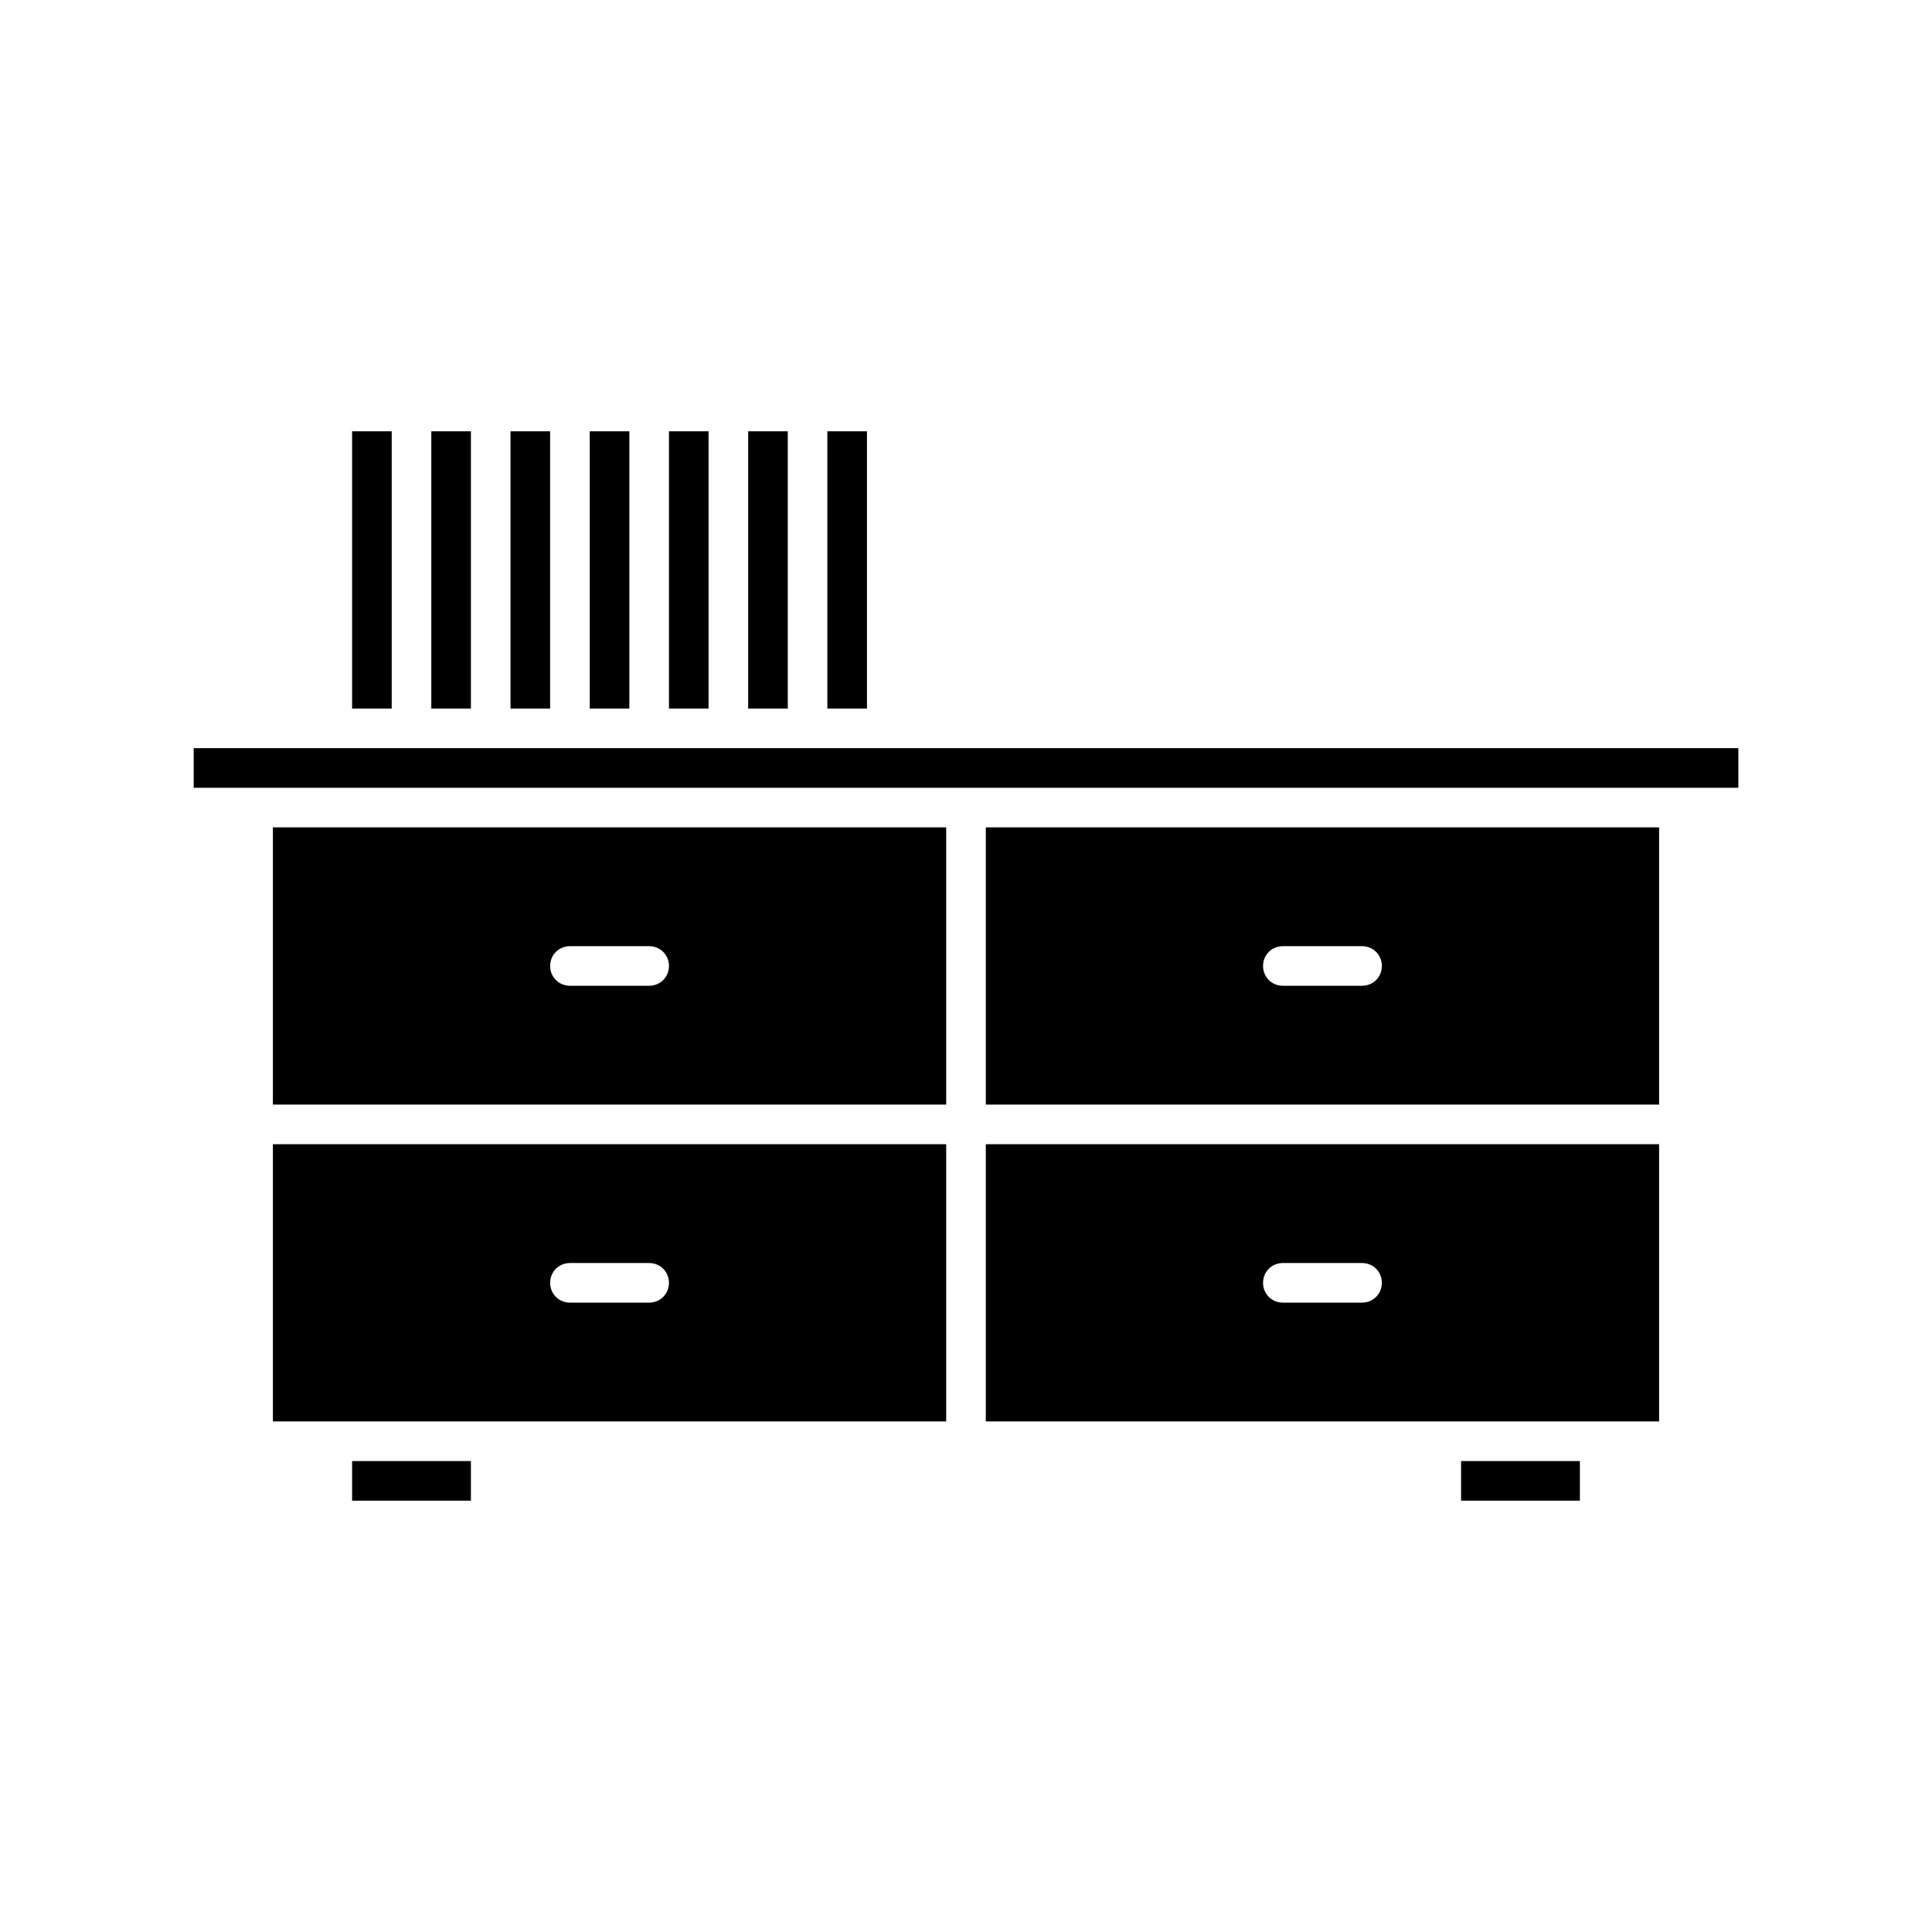 <?xml version="1.0" encoding="UTF-8"?>
<!-- Uploaded to: SVG Repo, www.svgrepo.com, Generator: SVG Repo Mixer Tools -->
<svg fill="#000000" width="800px" height="800px" version="1.1" viewBox="144 144 512 512" xmlns="http://www.w3.org/2000/svg">
 <g>
  <path d="m279.29 258.3h10.496v73.473h-10.496z"/>
  <path d="m321.28 258.3h10.496v73.473h-10.496z"/>
  <path d="m300.29 258.3h10.496v73.473h-10.496z"/>
  <path d="m342.27 258.3h10.496v73.473h-10.496z"/>
  <path d="m363.26 258.3h10.496v73.473h-10.496z"/>
  <path d="m258.3 258.3h10.496v73.473h-10.496z"/>
  <path d="m216.32 520.7h178.43v-73.473h-178.43zm78.723-41.984h20.992c2.938 0 5.246 2.309 5.246 5.246s-2.309 5.246-5.246 5.246h-20.992c-2.938 0-5.246-2.309-5.246-5.246-0.004-2.938 2.305-5.246 5.246-5.246z"/>
  <path d="m237.31 258.3h10.496v73.473h-10.496z"/>
  <path d="m237.31 531.2h31.488v10.496h-31.488z"/>
  <path d="m531.2 531.2h31.488v10.496h-31.488z"/>
  <path d="m216.32 436.73h178.43v-73.473h-178.43zm78.723-41.984h20.992c2.938 0 5.246 2.309 5.246 5.246s-2.309 5.246-5.246 5.246h-20.992c-2.938 0-5.246-2.309-5.246-5.246-0.004-2.938 2.305-5.246 5.246-5.246z"/>
  <path d="m405.25 436.73h178.43v-73.473h-178.43zm78.719-41.984h20.992c2.938 0 5.246 2.309 5.246 5.246s-2.309 5.246-5.246 5.246h-20.992c-2.938 0-5.246-2.309-5.246-5.246s2.309-5.246 5.246-5.246z"/>
  <path d="m358.02 342.27h-162.69v10.496h409.35v-10.496z"/>
  <path d="m405.25 520.7h178.43v-73.473h-178.43zm78.719-41.984h20.992c2.938 0 5.246 2.309 5.246 5.246s-2.309 5.246-5.246 5.246h-20.992c-2.938 0-5.246-2.309-5.246-5.246s2.309-5.246 5.246-5.246z"/>
 </g>
</svg>